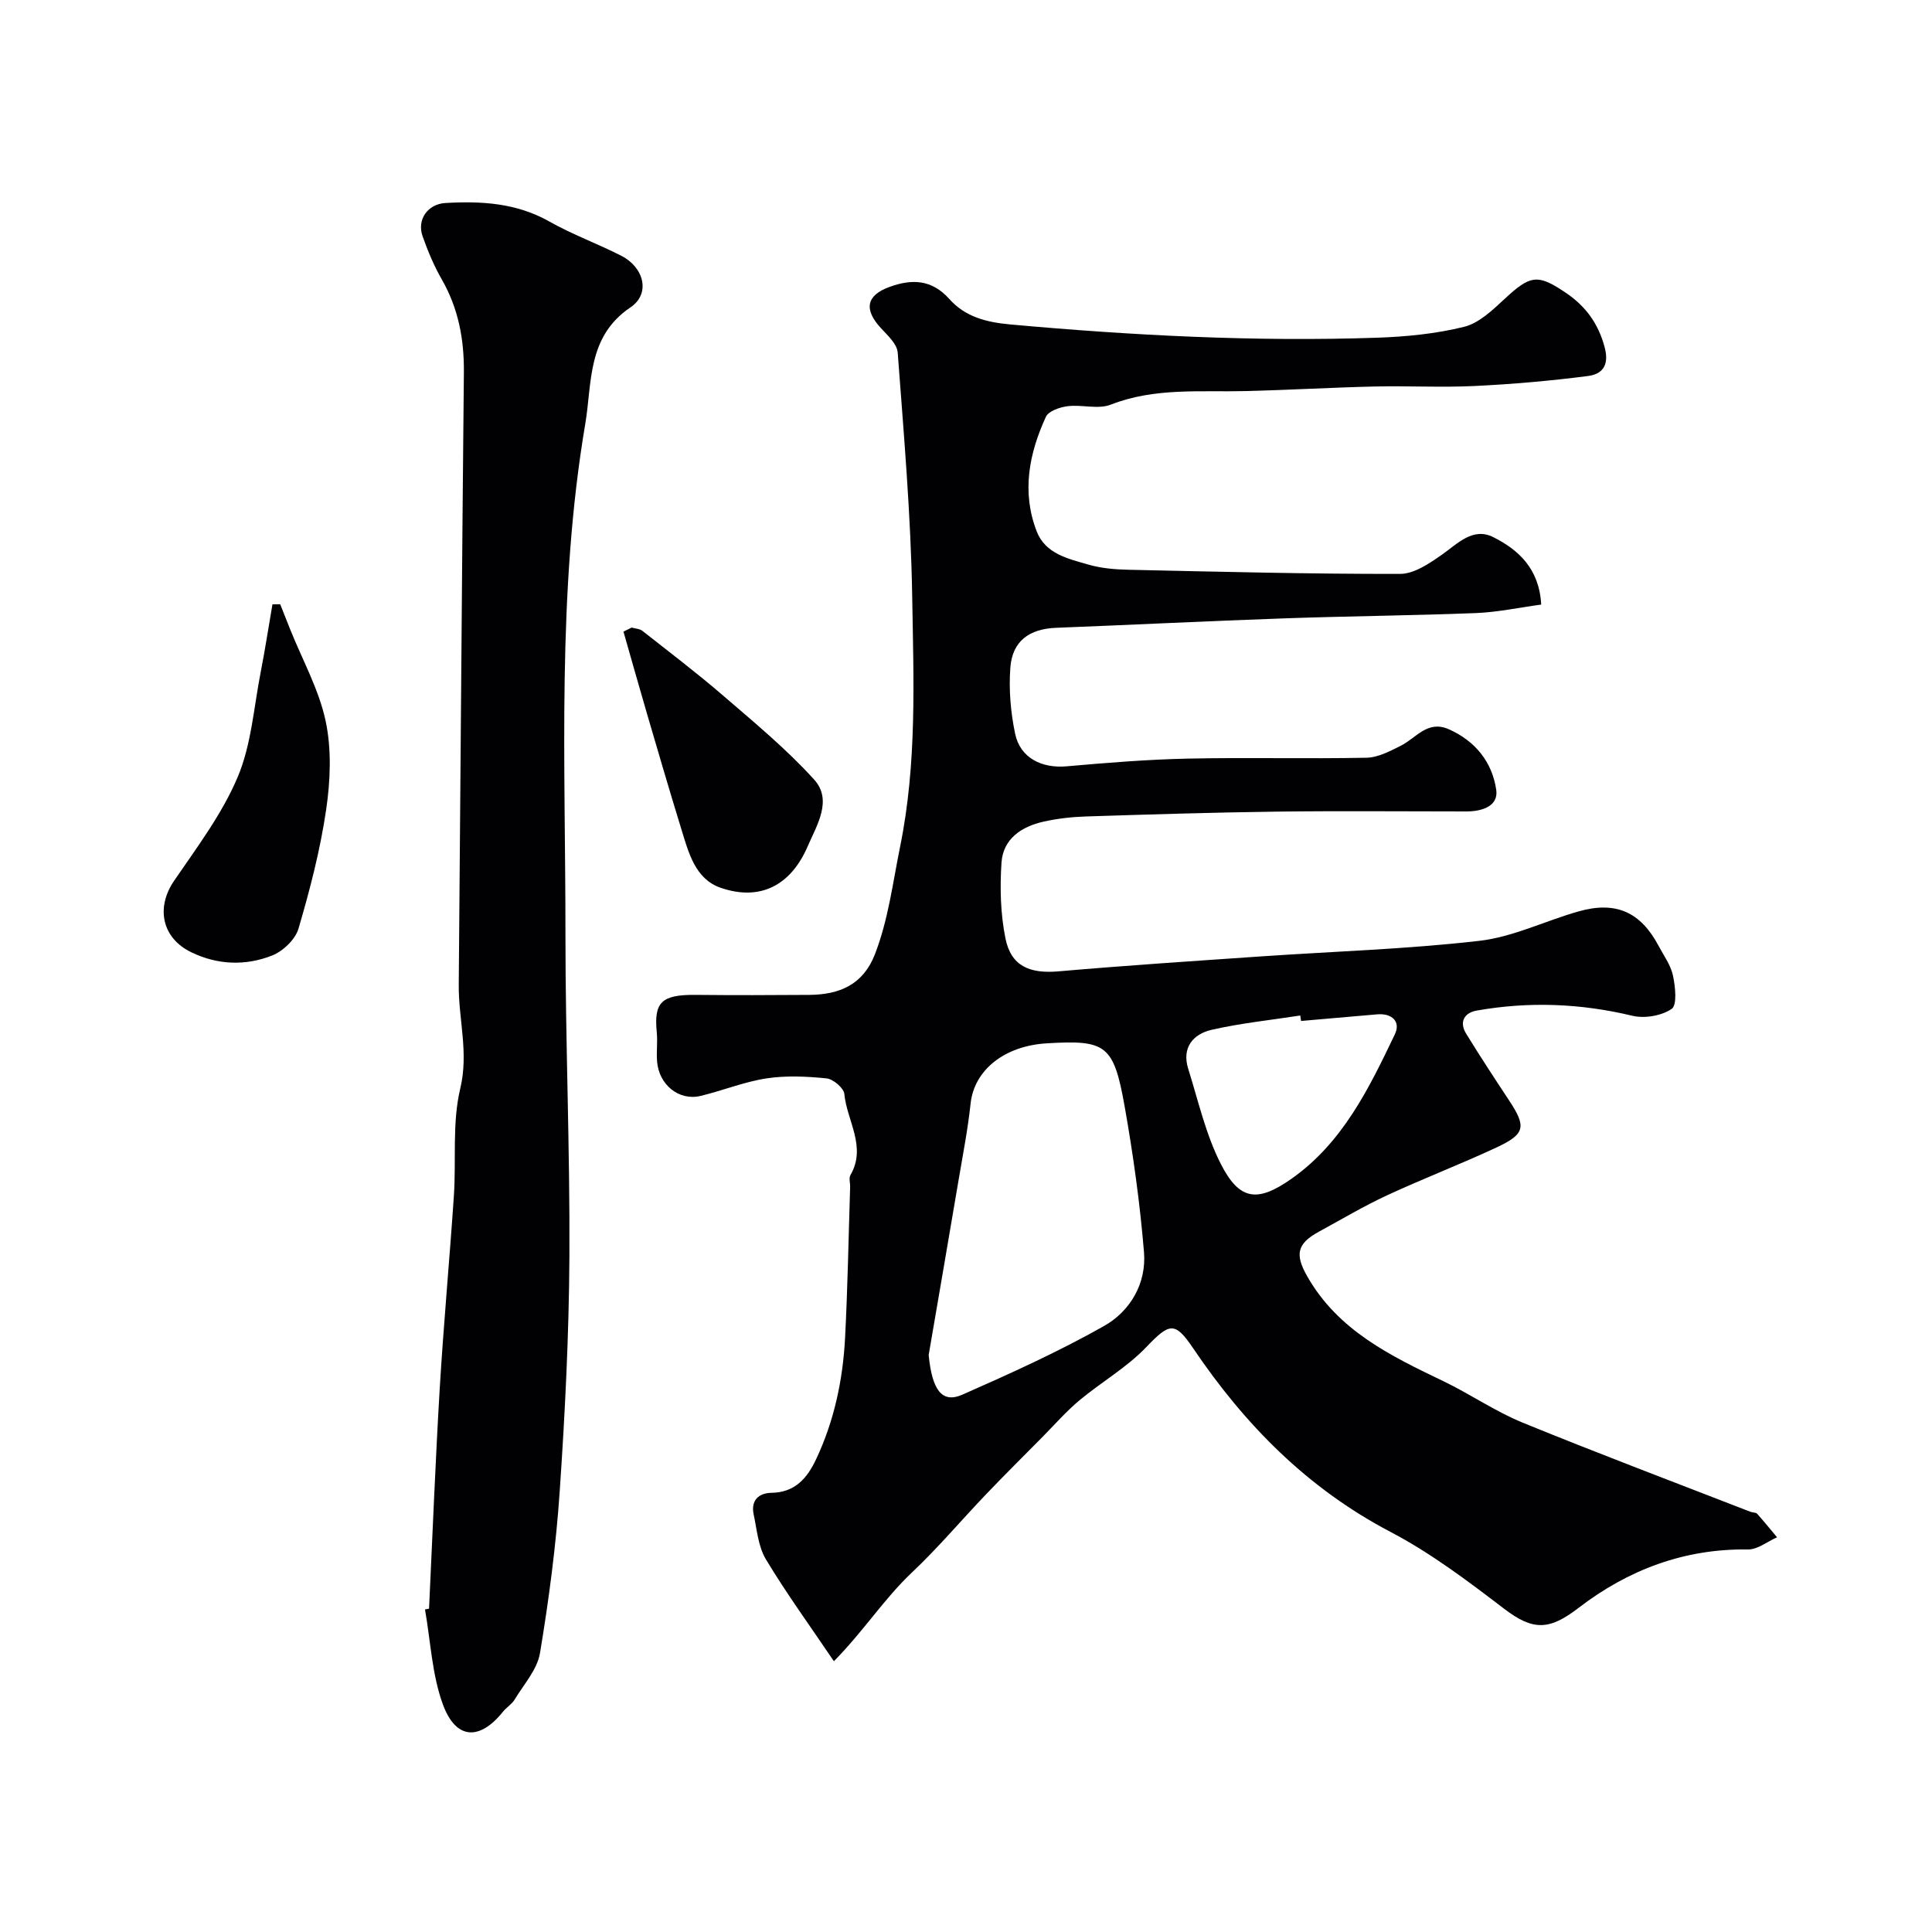 <svg enable-background="new 0 0 400 400" viewBox="0 0 400 400" xmlns="http://www.w3.org/2000/svg"><g fill="#010103"><path d="m319.09 125.17c-4.57.62-9.03 1.58-13.52 1.76-13.26.52-26.53.63-39.8 1.1-15.71.55-31.4 1.34-47.11 1.95-5.54.22-9.06 2.72-9.48 8.25-.34 4.53.06 9.26 1 13.71 1.05 4.99 5.51 7.17 10.64 6.72 8.36-.74 16.74-1.42 25.12-1.6 12.33-.26 24.66.07 36.99-.18 2.41-.05 4.89-1.38 7.14-2.51 3.15-1.59 5.47-5.32 9.86-3.4 5.54 2.44 9.03 6.86 9.85 12.56.49 3.39-2.97 4.47-6.15 4.47-13.16 0-26.33-.13-39.49.04-13.1.17-26.2.58-39.3 1-2.94.09-5.91.43-8.78 1.07-4.56 1.02-8.38 3.55-8.71 8.49-.35 5.2-.21 10.6.82 15.69 1.15 5.73 5 7.33 10.95 6.82 13.93-1.21 27.89-2.13 41.85-3.09 15.1-1.04 30.27-1.5 45.3-3.23 6.97-.8 13.63-4.12 20.5-6.08 7.76-2.21 12.89.08 16.64 7.15 1.07 2.02 2.52 3.99 2.97 6.16.48 2.27.88 6.07-.28 6.86-2.11 1.44-5.61 2.03-8.15 1.42-10.72-2.57-21.42-2.98-32.22-1.07-2.52.44-3.69 2.32-2.18 4.78 2.88 4.69 5.9 9.29 8.93 13.88 3.54 5.37 3.32 6.89-2.6 9.66-7.5 3.5-15.25 6.47-22.75 9.95-4.81 2.23-9.4 4.97-14.07 7.51-4.61 2.51-4.93 4.78-2.45 9.17 6.4 11.31 17.3 16.53 28.29 21.81 5.53 2.66 10.67 6.23 16.32 8.54 15.63 6.39 31.44 12.35 47.19 18.47.46.18 1.12.11 1.39.41 1.42 1.58 2.75 3.24 4.12 4.87-2.01.88-4.02 2.55-6.02 2.52-13.2-.2-24.85 4.24-35.07 12.09-6.03 4.63-9.36 4.82-15.45.16-7.51-5.74-15.17-11.52-23.5-15.89-17.2-9.02-30.17-22.2-40.86-38.03-3.8-5.64-4.92-5.21-9.72-.2-4.03 4.21-9.29 7.22-13.82 11-2.73 2.28-5.1 5-7.61 7.54-3.91 3.95-7.86 7.88-11.71 11.9-5.15 5.39-9.97 11.12-15.38 16.22-5.7 5.38-9.92 12.04-16.13 18.35-4.96-7.34-9.82-14.02-14.07-21.08-1.6-2.66-1.87-6.15-2.54-9.31-.62-2.89 1.02-4.44 3.71-4.48 4.88-.08 7.38-3.05 9.23-6.98 3.73-7.92 5.52-16.36 5.98-25.03.54-10.42.72-20.86 1.05-31.29.03-.83-.3-1.85.06-2.47 3.41-5.88-.73-11.23-1.26-16.81-.12-1.23-2.3-3.08-3.68-3.22-4.11-.42-8.38-.62-12.44 0-4.63.71-9.07 2.53-13.65 3.63-4.46 1.07-8.62-2.3-9-7.14-.16-1.99.13-4.01-.06-5.99-.61-6.2.88-7.87 8.09-7.79 7.83.08 15.66.06 23.5 0 6.2-.05 11.12-2.07 13.58-8.43 2.78-7.2 3.68-14.74 5.2-22.22 3.53-17.3 2.79-34.62 2.51-51.93-.28-16.81-1.75-33.61-3-50.4-.13-1.78-2.08-3.56-3.48-5.07-3.55-3.85-3.06-6.77 1.79-8.53 4.56-1.66 8.71-1.6 12.37 2.5 3.27 3.66 7.56 4.82 12.7 5.28 25.26 2.28 50.53 3.6 75.88 2.74 6.04-.21 12.18-.81 18.02-2.26 3.09-.77 5.89-3.47 8.37-5.77 5.33-4.95 6.84-5.26 12.78-1.2 4.02 2.75 6.63 6.29 7.94 11.22 1.02 3.83-.58 5.57-3.46 5.94-7.81 1.01-15.67 1.69-23.54 2.07-6.85.33-13.74-.06-20.6.1-8.94.21-17.86.73-26.8.95-9.36.23-18.76-.76-27.87 2.81-2.61 1.02-5.97-.05-8.92.32-1.61.2-3.95 1-4.5 2.2-3.49 7.6-5.05 15.57-1.91 23.7 1.81 4.67 6.49 5.67 10.66 6.88 2.64.77 5.5 1.02 8.27 1.08 18.76.41 37.53.89 56.3.86 2.9 0 6.05-2.14 8.63-3.95 3.32-2.33 6.46-5.79 10.7-3.65 5.16 2.6 9.49 6.47 9.9 13.95zm-126.82 155.38c.72 7.23 2.73 10.07 6.98 8.2 9.94-4.38 19.88-8.88 29.32-14.21 5.43-3.07 8.82-8.82 8.28-15.31-.83-10.07-2.23-20.13-3.99-30.08-2.28-12.86-3.84-13.88-16.14-13.14-8.85.53-15.04 5.59-15.77 12.48-.55 5.18-1.55 10.31-2.42 15.44-2.06 12.2-4.17 24.41-6.26 36.62zm77.1-69.17c-.05-.38-.1-.75-.16-1.13-6.13.95-12.32 1.58-18.35 2.96-3.84.88-6.22 3.69-4.86 8.05 2.08 6.63 3.63 13.57 6.74 19.69 3.86 7.6 7.58 8.06 14.61 3.13 10.61-7.45 16.08-18.72 21.44-29.94 1.26-2.63-.59-4.4-3.68-4.13-5.25.45-10.5.91-15.74 1.37z"/><path d="m88.83 333.06c.72-15.19 1.31-30.39 2.21-45.57.8-13.31 2.03-26.59 2.93-39.89.5-7.42-.38-15.12 1.32-22.22 1.79-7.46-.38-14.36-.31-21.51.37-42.24.64-84.49 1.06-126.73.07-6.89-1.13-13.29-4.59-19.32-1.61-2.81-2.88-5.86-3.96-8.92-1.21-3.41 1.05-6.66 4.73-6.87 7.45-.43 14.71-.02 21.51 3.83 4.79 2.71 10.02 4.6 14.93 7.11 4.69 2.41 6.07 7.84 1.88 10.66-9.04 6.08-7.94 15.68-9.36 24.09-5.92 34.98-4.09 70.35-4.11 105.6-.01 22.25.94 44.51.82 66.76-.09 16.2-.9 32.41-2 48.57-.76 11.25-2.24 22.48-4.09 33.6-.57 3.42-3.36 6.49-5.26 9.64-.59.97-1.69 1.61-2.41 2.51-4.84 6.03-9.77 5.81-12.45-1.56-2.25-6.17-2.53-13.05-3.69-19.62.27-.04.56-.1.84-.16z"/><path d="m58.01 125.1c.69 1.75 1.38 3.51 2.09 5.26 2.52 6.29 5.93 12.39 7.32 18.92 1.25 5.87.99 12.32.11 18.33-1.22 8.33-3.35 16.56-5.73 24.65-.66 2.25-3.22 4.69-5.49 5.58-5.47 2.15-11.23 1.96-16.68-.67-6.13-2.95-7.39-9.25-3.58-14.82 4.73-6.93 9.91-13.79 13.14-21.42 2.85-6.72 3.35-14.45 4.78-21.75.91-4.67 1.63-9.37 2.44-14.06.54-.01 1.07-.01 1.6-.02z"/><path d="m130.78 129.93c.75.22 1.66.24 2.23.69 5.59 4.4 11.27 8.71 16.65 13.35 6.49 5.6 13.16 11.1 18.89 17.42 3.87 4.27.57 9.44-1.32 13.82-3.53 8.17-9.89 11.39-18.02 8.6-5.29-1.82-6.65-7.3-8.15-12.16-2.43-7.89-4.75-15.83-7.07-23.75-1.67-5.7-3.27-11.42-4.91-17.13.57-.28 1.13-.56 1.7-.84z"/></g></svg>